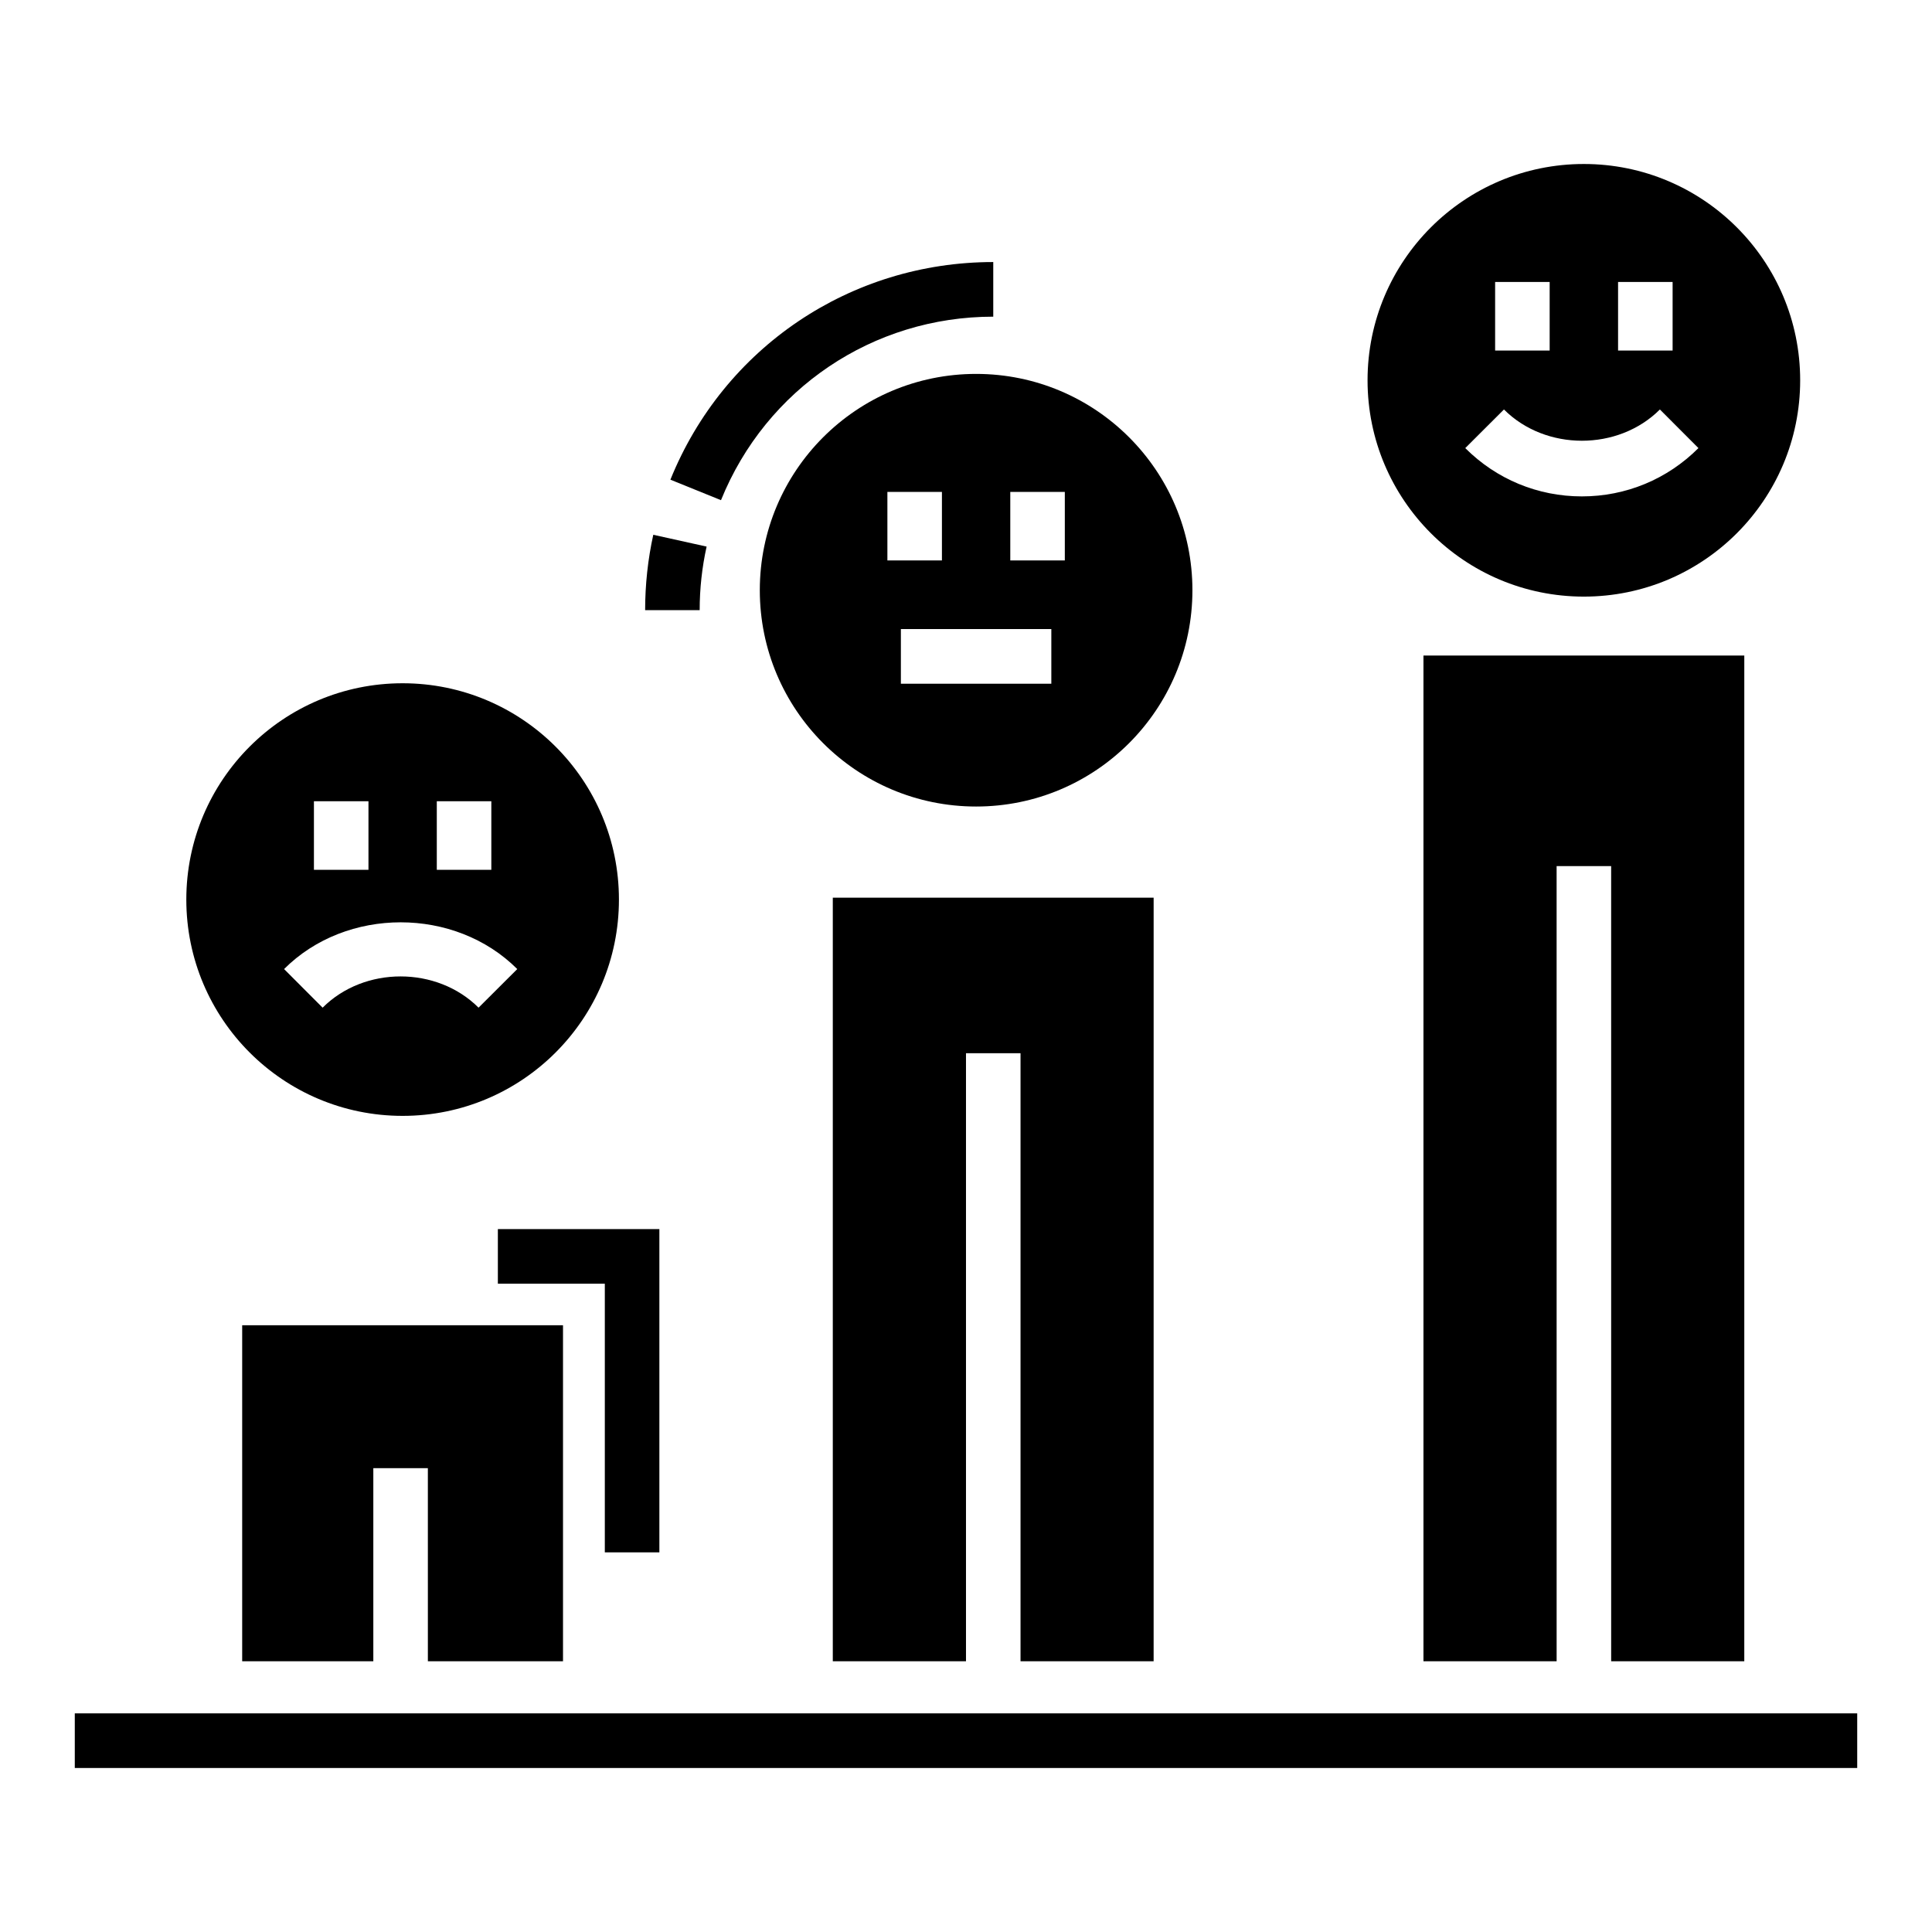 <?xml version="1.0" encoding="UTF-8"?>
<!-- Uploaded to: SVG Repo, www.svgrepo.com, Generator: SVG Repo Mixer Tools -->
<svg fill="#000000" width="800px" height="800px" version="1.1" viewBox="144 144 512 512" xmlns="http://www.w3.org/2000/svg">
 <g>
  <path d="m163.82 598.06h472.36v14.477h-472.36z"/>
  <path d="m563.74 187.46c-31.66 0-57.324 25.664-57.324 57.324 0 31.66 25.664 57.324 57.324 57.324 31.66 0 57.324-25.664 57.324-57.324 0-31.66-25.668-57.324-57.324-57.324zm9.066 31.27h14.453v18.168h-14.453zm-32.582 0h14.453v18.168h-14.453zm22.992 56.82c-11.668 0-22.652-4.543-30.906-12.801l10.254-10.234c11.023 11.031 30.262 11.062 41.324 0l10.215 10.234c-8.254 8.258-19.219 12.801-30.887 12.801z"/>
  <path d="m250.7 325.07c-31.66 0-57.324 25.664-57.324 57.324 0 31.66 25.664 57.324 57.324 57.324 31.66 0 57.324-25.664 57.324-57.324 0-31.66-25.664-57.324-57.324-57.324zm9.055 31.27h14.453v18.168l-14.453 0.004zm-32.562 0h14.453v18.168l-14.453 0.004zm43.629 54.703c-11.023-11.023-30.262-11.062-41.324 0l-10.215-10.234c16.516-16.516 45.281-16.516 61.797 0z"/>
  <path d="m402.68 243.09c-31.66 0-57.324 25.664-57.324 57.324s25.664 57.324 57.324 57.324c31.66 0 57.324-25.664 57.324-57.324s-25.664-57.324-57.324-57.324zm-23.512 31.266h14.453v18.168h-14.453zm43.445 50.832h-39.871v-14.477h39.871zm3.574-32.664h-14.453v-18.168h14.453z"/>
  <path d="m335.07 276.55-13.406-5.43c14.152-35.035 47.746-57.676 85.559-57.676v14.477c-31.898-0.004-60.203 19.086-72.152 48.629z"/>
  <path d="m329.42 305.7h-14.453c0-6.754 0.727-13.477 2.16-19.977l14.133 3.129c-1.215 5.473-1.84 11.145-1.84 16.848z"/>
  <path d="m521.23 317.72v266.53h85.023l0.004-266.53zm49.746 266.53h-14.453l-0.004-210.72h14.453z"/>
  <path d="m364.7 381.89v202.36h85.023l0.004-202.36zm49.75 202.36h-14.453v-161.14h14.453z"/>
  <path d="m208.18 495.21v89.039h85.023v-89.039zm49.211 89.039h-14.457v-51.168h14.453z"/>
  <path d="m318.74 555.39h-14.457v-71.195h-28.344v-14.473h42.801z"/>
 </g>
</svg>